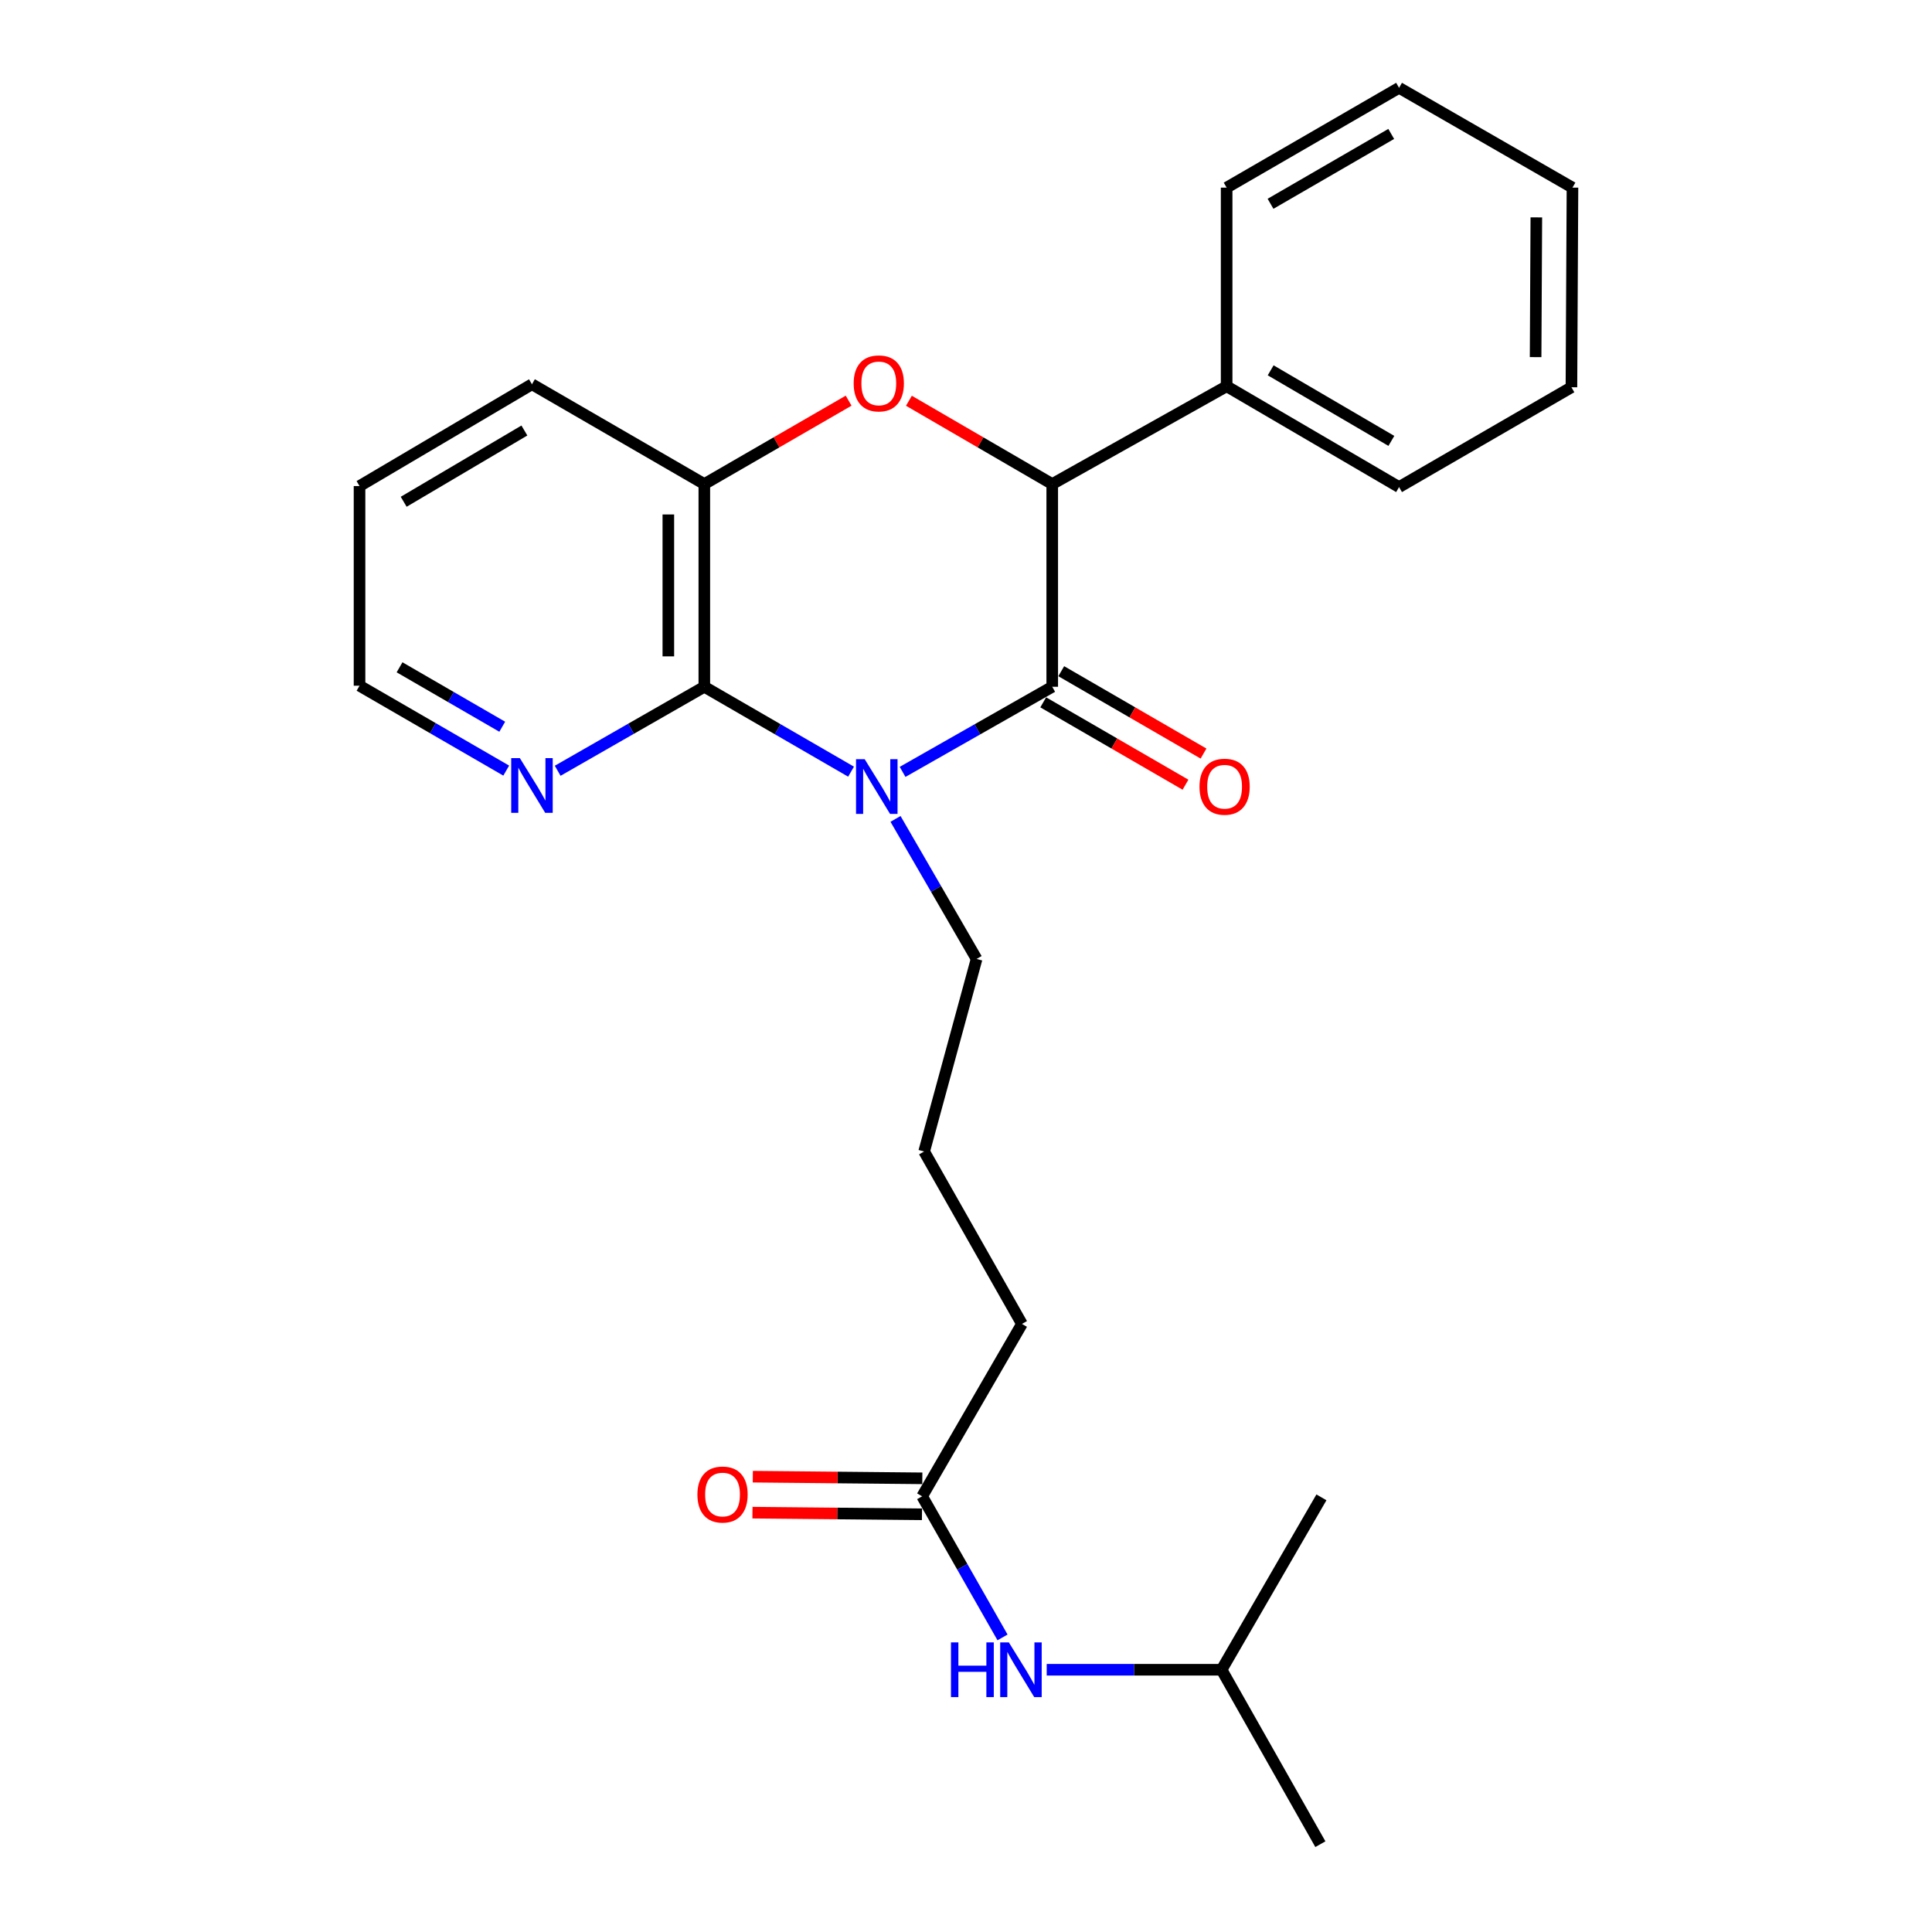 <?xml version='1.0' encoding='iso-8859-1'?>
<svg version='1.1' baseProfile='full'
              xmlns='http://www.w3.org/2000/svg'
                      xmlns:rdkit='http://www.rdkit.org/xml'
                      xmlns:xlink='http://www.w3.org/1999/xlink'
                  xml:space='preserve'
width='1000px' height='1000px' viewBox='0 0 1000 1000'>
<!-- END OF HEADER -->
<rect style='opacity:1.0;fill:#FFFFFF;stroke:none' width='1000' height='1000' x='0' y='0'> </rect>
<path class='bond-0' d='M 467.176,399.527 L 505.905,377.5' style='fill:none;fill-rule:evenodd;stroke:#0000FF;stroke-width:6px;stroke-linecap:butt;stroke-linejoin:miter;stroke-opacity:1' />
<path class='bond-0' d='M 505.905,377.5 L 544.634,355.472' style='fill:none;fill-rule:evenodd;stroke:#000000;stroke-width:6px;stroke-linecap:butt;stroke-linejoin:miter;stroke-opacity:1' />
<path class='bond-1' d='M 440.506,399.415 L 402.531,377.444' style='fill:none;fill-rule:evenodd;stroke:#0000FF;stroke-width:6px;stroke-linecap:butt;stroke-linejoin:miter;stroke-opacity:1' />
<path class='bond-1' d='M 402.531,377.444 L 364.556,355.472' style='fill:none;fill-rule:evenodd;stroke:#000000;stroke-width:6px;stroke-linecap:butt;stroke-linejoin:miter;stroke-opacity:1' />
<path class='bond-11' d='M 463.515,423.859 L 484.499,460.103' style='fill:none;fill-rule:evenodd;stroke:#0000FF;stroke-width:6px;stroke-linecap:butt;stroke-linejoin:miter;stroke-opacity:1' />
<path class='bond-11' d='M 484.499,460.103 L 505.484,496.348' style='fill:none;fill-rule:evenodd;stroke:#000000;stroke-width:6px;stroke-linecap:butt;stroke-linejoin:miter;stroke-opacity:1' />
<path class='bond-3' d='M 544.634,355.472 L 544.634,250.55' style='fill:none;fill-rule:evenodd;stroke:#000000;stroke-width:6px;stroke-linecap:butt;stroke-linejoin:miter;stroke-opacity:1' />
<path class='bond-6' d='M 539.969,363.531 L 576.788,384.846' style='fill:none;fill-rule:evenodd;stroke:#000000;stroke-width:6px;stroke-linecap:butt;stroke-linejoin:miter;stroke-opacity:1' />
<path class='bond-6' d='M 576.788,384.846 L 613.608,406.162' style='fill:none;fill-rule:evenodd;stroke:#FF0000;stroke-width:6px;stroke-linecap:butt;stroke-linejoin:miter;stroke-opacity:1' />
<path class='bond-6' d='M 549.299,347.413 L 586.119,368.729' style='fill:none;fill-rule:evenodd;stroke:#000000;stroke-width:6px;stroke-linecap:butt;stroke-linejoin:miter;stroke-opacity:1' />
<path class='bond-6' d='M 586.119,368.729 L 622.939,390.044' style='fill:none;fill-rule:evenodd;stroke:#FF0000;stroke-width:6px;stroke-linecap:butt;stroke-linejoin:miter;stroke-opacity:1' />
<path class='bond-4' d='M 364.556,355.472 L 364.556,250.55' style='fill:none;fill-rule:evenodd;stroke:#000000;stroke-width:6px;stroke-linecap:butt;stroke-linejoin:miter;stroke-opacity:1' />
<path class='bond-4' d='M 345.933,339.734 L 345.933,266.288' style='fill:none;fill-rule:evenodd;stroke:#000000;stroke-width:6px;stroke-linecap:butt;stroke-linejoin:miter;stroke-opacity:1' />
<path class='bond-5' d='M 364.556,355.472 L 326.603,377.21' style='fill:none;fill-rule:evenodd;stroke:#000000;stroke-width:6px;stroke-linecap:butt;stroke-linejoin:miter;stroke-opacity:1' />
<path class='bond-5' d='M 326.603,377.21 L 288.65,398.949' style='fill:none;fill-rule:evenodd;stroke:#0000FF;stroke-width:6px;stroke-linecap:butt;stroke-linejoin:miter;stroke-opacity:1' />
<path class='bond-2' d='M 439.251,207.383 L 401.904,228.966' style='fill:none;fill-rule:evenodd;stroke:#FF0000;stroke-width:6px;stroke-linecap:butt;stroke-linejoin:miter;stroke-opacity:1' />
<path class='bond-2' d='M 401.904,228.966 L 364.556,250.55' style='fill:none;fill-rule:evenodd;stroke:#000000;stroke-width:6px;stroke-linecap:butt;stroke-linejoin:miter;stroke-opacity:1' />
<path class='bond-25' d='M 470.455,207.429 L 507.545,228.989' style='fill:none;fill-rule:evenodd;stroke:#FF0000;stroke-width:6px;stroke-linecap:butt;stroke-linejoin:miter;stroke-opacity:1' />
<path class='bond-25' d='M 507.545,228.989 L 544.634,250.55' style='fill:none;fill-rule:evenodd;stroke:#000000;stroke-width:6px;stroke-linecap:butt;stroke-linejoin:miter;stroke-opacity:1' />
<path class='bond-9' d='M 544.634,250.55 L 634.906,199.925' style='fill:none;fill-rule:evenodd;stroke:#000000;stroke-width:6px;stroke-linecap:butt;stroke-linejoin:miter;stroke-opacity:1' />
<path class='bond-12' d='M 364.556,250.55 L 275.34,198.891' style='fill:none;fill-rule:evenodd;stroke:#000000;stroke-width:6px;stroke-linecap:butt;stroke-linejoin:miter;stroke-opacity:1' />
<path class='bond-16' d='M 262.022,398.865 L 224.057,376.895' style='fill:none;fill-rule:evenodd;stroke:#0000FF;stroke-width:6px;stroke-linecap:butt;stroke-linejoin:miter;stroke-opacity:1' />
<path class='bond-16' d='M 224.057,376.895 L 186.092,354.924' style='fill:none;fill-rule:evenodd;stroke:#000000;stroke-width:6px;stroke-linecap:butt;stroke-linejoin:miter;stroke-opacity:1' />
<path class='bond-16' d='M 259.961,376.155 L 233.385,360.776' style='fill:none;fill-rule:evenodd;stroke:#0000FF;stroke-width:6px;stroke-linecap:butt;stroke-linejoin:miter;stroke-opacity:1' />
<path class='bond-16' d='M 233.385,360.776 L 206.81,345.396' style='fill:none;fill-rule:evenodd;stroke:#000000;stroke-width:6px;stroke-linecap:butt;stroke-linejoin:miter;stroke-opacity:1' />
<path class='bond-7' d='M 477.3,774.488 L 528.959,685.261' style='fill:none;fill-rule:evenodd;stroke:#000000;stroke-width:6px;stroke-linecap:butt;stroke-linejoin:miter;stroke-opacity:1' />
<path class='bond-8' d='M 477.3,774.488 L 498.102,811.004' style='fill:none;fill-rule:evenodd;stroke:#000000;stroke-width:6px;stroke-linecap:butt;stroke-linejoin:miter;stroke-opacity:1' />
<path class='bond-8' d='M 498.102,811.004 L 518.904,847.52' style='fill:none;fill-rule:evenodd;stroke:#0000FF;stroke-width:6px;stroke-linecap:butt;stroke-linejoin:miter;stroke-opacity:1' />
<path class='bond-10' d='M 477.391,765.177 L 433.523,764.751' style='fill:none;fill-rule:evenodd;stroke:#000000;stroke-width:6px;stroke-linecap:butt;stroke-linejoin:miter;stroke-opacity:1' />
<path class='bond-10' d='M 433.523,764.751 L 389.655,764.325' style='fill:none;fill-rule:evenodd;stroke:#FF0000;stroke-width:6px;stroke-linecap:butt;stroke-linejoin:miter;stroke-opacity:1' />
<path class='bond-10' d='M 477.21,783.799 L 433.342,783.373' style='fill:none;fill-rule:evenodd;stroke:#000000;stroke-width:6px;stroke-linecap:butt;stroke-linejoin:miter;stroke-opacity:1' />
<path class='bond-10' d='M 433.342,783.373 L 389.474,782.947' style='fill:none;fill-rule:evenodd;stroke:#FF0000;stroke-width:6px;stroke-linecap:butt;stroke-linejoin:miter;stroke-opacity:1' />
<path class='bond-15' d='M 541.778,864.263 L 587.033,864.263' style='fill:none;fill-rule:evenodd;stroke:#0000FF;stroke-width:6px;stroke-linecap:butt;stroke-linejoin:miter;stroke-opacity:1' />
<path class='bond-15' d='M 587.033,864.263 L 632.288,864.263' style='fill:none;fill-rule:evenodd;stroke:#000000;stroke-width:6px;stroke-linecap:butt;stroke-linejoin:miter;stroke-opacity:1' />
<path class='bond-17' d='M 634.906,199.925 L 724.153,252.112' style='fill:none;fill-rule:evenodd;stroke:#000000;stroke-width:6px;stroke-linecap:butt;stroke-linejoin:miter;stroke-opacity:1' />
<path class='bond-17' d='M 657.694,191.677 L 720.167,228.208' style='fill:none;fill-rule:evenodd;stroke:#000000;stroke-width:6px;stroke-linecap:butt;stroke-linejoin:miter;stroke-opacity:1' />
<path class='bond-18' d='M 634.906,199.925 L 634.906,97.114' style='fill:none;fill-rule:evenodd;stroke:#000000;stroke-width:6px;stroke-linecap:butt;stroke-linejoin:miter;stroke-opacity:1' />
<path class='bond-13' d='M 505.484,496.348 L 478.335,596.014' style='fill:none;fill-rule:evenodd;stroke:#000000;stroke-width:6px;stroke-linecap:butt;stroke-linejoin:miter;stroke-opacity:1' />
<path class='bond-26' d='M 275.34,198.891 L 186.092,251.585' style='fill:none;fill-rule:evenodd;stroke:#000000;stroke-width:6px;stroke-linecap:butt;stroke-linejoin:miter;stroke-opacity:1' />
<path class='bond-26' d='M 271.421,222.832 L 208.948,259.717' style='fill:none;fill-rule:evenodd;stroke:#000000;stroke-width:6px;stroke-linecap:butt;stroke-linejoin:miter;stroke-opacity:1' />
<path class='bond-14' d='M 478.335,596.014 L 528.959,685.261' style='fill:none;fill-rule:evenodd;stroke:#000000;stroke-width:6px;stroke-linecap:butt;stroke-linejoin:miter;stroke-opacity:1' />
<path class='bond-20' d='M 632.288,864.263 L 683.968,775.026' style='fill:none;fill-rule:evenodd;stroke:#000000;stroke-width:6px;stroke-linecap:butt;stroke-linejoin:miter;stroke-opacity:1' />
<path class='bond-21' d='M 632.288,864.263 L 683.42,954.545' style='fill:none;fill-rule:evenodd;stroke:#000000;stroke-width:6px;stroke-linecap:butt;stroke-linejoin:miter;stroke-opacity:1' />
<path class='bond-19' d='M 186.092,354.924 L 186.092,251.585' style='fill:none;fill-rule:evenodd;stroke:#000000;stroke-width:6px;stroke-linecap:butt;stroke-linejoin:miter;stroke-opacity:1' />
<path class='bond-23' d='M 724.153,252.112 L 813.37,200.443' style='fill:none;fill-rule:evenodd;stroke:#000000;stroke-width:6px;stroke-linecap:butt;stroke-linejoin:miter;stroke-opacity:1' />
<path class='bond-22' d='M 634.906,97.114 L 724.153,45.455' style='fill:none;fill-rule:evenodd;stroke:#000000;stroke-width:6px;stroke-linecap:butt;stroke-linejoin:miter;stroke-opacity:1' />
<path class='bond-22' d='M 657.623,105.483 L 720.096,69.321' style='fill:none;fill-rule:evenodd;stroke:#000000;stroke-width:6px;stroke-linecap:butt;stroke-linejoin:miter;stroke-opacity:1' />
<path class='bond-24' d='M 724.153,45.455 L 813.908,97.114' style='fill:none;fill-rule:evenodd;stroke:#000000;stroke-width:6px;stroke-linecap:butt;stroke-linejoin:miter;stroke-opacity:1' />
<path class='bond-27' d='M 813.37,200.443 L 813.908,97.114' style='fill:none;fill-rule:evenodd;stroke:#000000;stroke-width:6px;stroke-linecap:butt;stroke-linejoin:miter;stroke-opacity:1' />
<path class='bond-27' d='M 794.827,184.846 L 795.204,112.516' style='fill:none;fill-rule:evenodd;stroke:#000000;stroke-width:6px;stroke-linecap:butt;stroke-linejoin:miter;stroke-opacity:1' />
<path  class='atom-0' d='M 447.564 392.961
L 456.844 407.961
Q 457.764 409.441, 459.244 412.121
Q 460.724 414.801, 460.804 414.961
L 460.804 392.961
L 464.564 392.961
L 464.564 421.281
L 460.684 421.281
L 450.724 404.881
Q 449.564 402.961, 448.324 400.761
Q 447.124 398.561, 446.764 397.881
L 446.764 421.281
L 443.084 421.281
L 443.084 392.961
L 447.564 392.961
' fill='#0000FF'/>
<path  class='atom-3' d='M 441.859 198.443
Q 441.859 191.643, 445.219 187.843
Q 448.579 184.043, 454.859 184.043
Q 461.139 184.043, 464.499 187.843
Q 467.859 191.643, 467.859 198.443
Q 467.859 205.323, 464.459 209.243
Q 461.059 213.123, 454.859 213.123
Q 448.619 213.123, 445.219 209.243
Q 441.859 205.363, 441.859 198.443
M 454.859 209.923
Q 459.179 209.923, 461.499 207.043
Q 463.859 204.123, 463.859 198.443
Q 463.859 192.883, 461.499 190.083
Q 459.179 187.243, 454.859 187.243
Q 450.539 187.243, 448.179 190.043
Q 445.859 192.843, 445.859 198.443
Q 445.859 204.163, 448.179 207.043
Q 450.539 209.923, 454.859 209.923
' fill='#FF0000'/>
<path  class='atom-6' d='M 269.08 392.413
L 278.36 407.413
Q 279.28 408.893, 280.76 411.573
Q 282.24 414.253, 282.32 414.413
L 282.32 392.413
L 286.08 392.413
L 286.08 420.733
L 282.2 420.733
L 272.24 404.333
Q 271.08 402.413, 269.84 400.213
Q 268.64 398.013, 268.28 397.333
L 268.28 420.733
L 264.6 420.733
L 264.6 392.413
L 269.08 392.413
' fill='#0000FF'/>
<path  class='atom-7' d='M 620.851 407.201
Q 620.851 400.401, 624.211 396.601
Q 627.571 392.801, 633.851 392.801
Q 640.131 392.801, 643.491 396.601
Q 646.851 400.401, 646.851 407.201
Q 646.851 414.081, 643.451 418.001
Q 640.051 421.881, 633.851 421.881
Q 627.611 421.881, 624.211 418.001
Q 620.851 414.121, 620.851 407.201
M 633.851 418.681
Q 638.171 418.681, 640.491 415.801
Q 642.851 412.881, 642.851 407.201
Q 642.851 401.641, 640.491 398.841
Q 638.171 396.001, 633.851 396.001
Q 629.531 396.001, 627.171 398.801
Q 624.851 401.601, 624.851 407.201
Q 624.851 412.921, 627.171 415.801
Q 629.531 418.681, 633.851 418.681
' fill='#FF0000'/>
<path  class='atom-9' d='M 492.222 850.103
L 496.062 850.103
L 496.062 862.143
L 510.542 862.143
L 510.542 850.103
L 514.382 850.103
L 514.382 878.423
L 510.542 878.423
L 510.542 865.343
L 496.062 865.343
L 496.062 878.423
L 492.222 878.423
L 492.222 850.103
' fill='#0000FF'/>
<path  class='atom-9' d='M 522.182 850.103
L 531.462 865.103
Q 532.382 866.583, 533.862 869.263
Q 535.342 871.943, 535.422 872.103
L 535.422 850.103
L 539.182 850.103
L 539.182 878.423
L 535.302 878.423
L 525.342 862.023
Q 524.182 860.103, 522.942 857.903
Q 521.742 855.703, 521.382 855.023
L 521.382 878.423
L 517.702 878.423
L 517.702 850.103
L 522.182 850.103
' fill='#0000FF'/>
<path  class='atom-11' d='M 360.982 773.565
Q 360.982 766.765, 364.342 762.965
Q 367.702 759.165, 373.982 759.165
Q 380.262 759.165, 383.622 762.965
Q 386.982 766.765, 386.982 773.565
Q 386.982 780.445, 383.582 784.365
Q 380.182 788.245, 373.982 788.245
Q 367.742 788.245, 364.342 784.365
Q 360.982 780.485, 360.982 773.565
M 373.982 785.045
Q 378.302 785.045, 380.622 782.165
Q 382.982 779.245, 382.982 773.565
Q 382.982 768.005, 380.622 765.205
Q 378.302 762.365, 373.982 762.365
Q 369.662 762.365, 367.302 765.165
Q 364.982 767.965, 364.982 773.565
Q 364.982 779.285, 367.302 782.165
Q 369.662 785.045, 373.982 785.045
' fill='#FF0000'/>
</svg>
